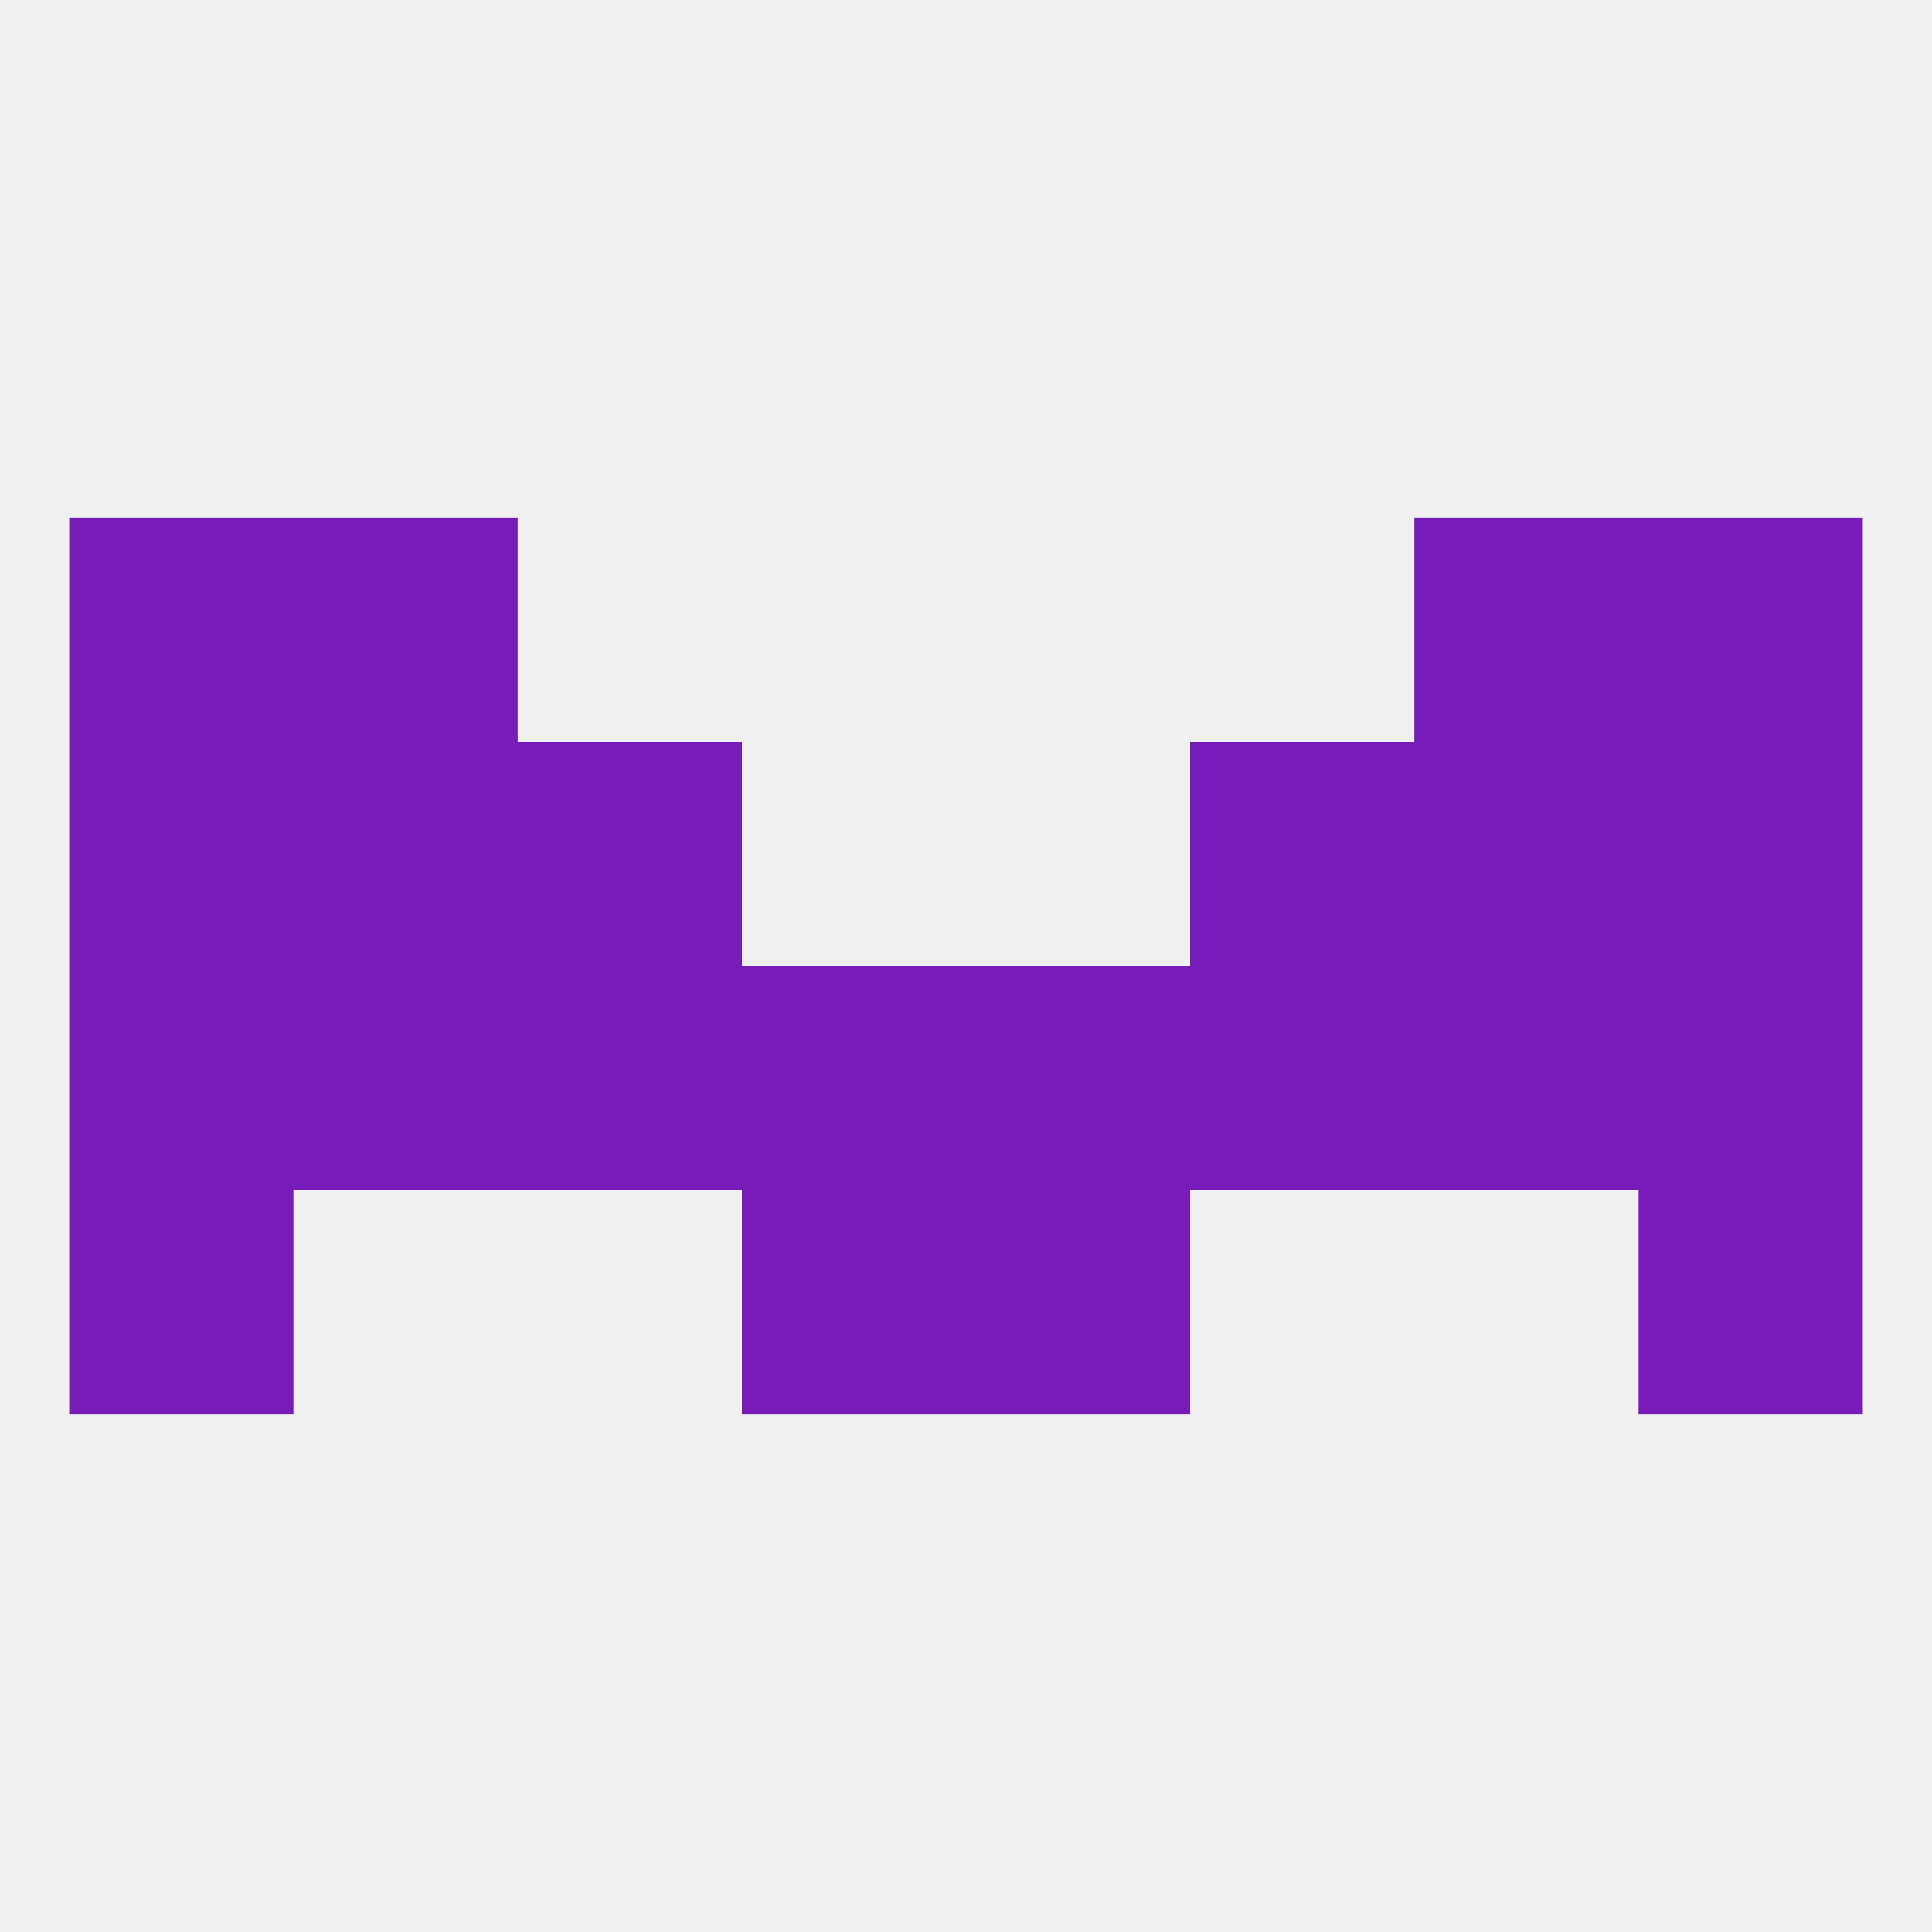 
<!--   <?xml version="1.0"?> -->
<svg version="1.1" baseprofile="full" xmlns="http://www.w3.org/2000/svg" xmlns:xlink="http://www.w3.org/1999/xlink" xmlns:ev="http://www.w3.org/2001/xml-events" width="250" height="250" viewBox="0 0 250 250" >
	<rect width="100%" height="100%" fill="rgba(240,240,240,255)"/>

	<rect x="9" y="125" width="29" height="29" fill="rgba(120,28,185,255)"/>
	<rect x="183" y="125" width="29" height="29" fill="rgba(120,28,185,255)"/>
	<rect x="125" y="125" width="29" height="29" fill="rgba(120,28,185,255)"/>
	<rect x="212" y="125" width="29" height="29" fill="rgba(120,28,185,255)"/>
	<rect x="38" y="125" width="29" height="29" fill="rgba(120,28,185,255)"/>
	<rect x="67" y="125" width="29" height="29" fill="rgba(120,28,185,255)"/>
	<rect x="154" y="125" width="29" height="29" fill="rgba(120,28,185,255)"/>
	<rect x="96" y="125" width="29" height="29" fill="rgba(120,28,185,255)"/>
	<rect x="9" y="154" width="29" height="29" fill="rgba(120,28,185,255)"/>
	<rect x="212" y="154" width="29" height="29" fill="rgba(120,28,185,255)"/>
	<rect x="96" y="154" width="29" height="29" fill="rgba(120,28,185,255)"/>
	<rect x="125" y="154" width="29" height="29" fill="rgba(120,28,185,255)"/>
	<rect x="38" y="96" width="29" height="29" fill="rgba(120,28,185,255)"/>
	<rect x="183" y="96" width="29" height="29" fill="rgba(120,28,185,255)"/>
	<rect x="67" y="96" width="29" height="29" fill="rgba(120,28,185,255)"/>
	<rect x="154" y="96" width="29" height="29" fill="rgba(120,28,185,255)"/>
	<rect x="9" y="96" width="29" height="29" fill="rgba(120,28,185,255)"/>
	<rect x="212" y="96" width="29" height="29" fill="rgba(120,28,185,255)"/>
	<rect x="212" y="67" width="29" height="29" fill="rgba(120,28,185,255)"/>
	<rect x="38" y="67" width="29" height="29" fill="rgba(120,28,185,255)"/>
	<rect x="183" y="67" width="29" height="29" fill="rgba(120,28,185,255)"/>
	<rect x="9" y="67" width="29" height="29" fill="rgba(120,28,185,255)"/>
</svg>